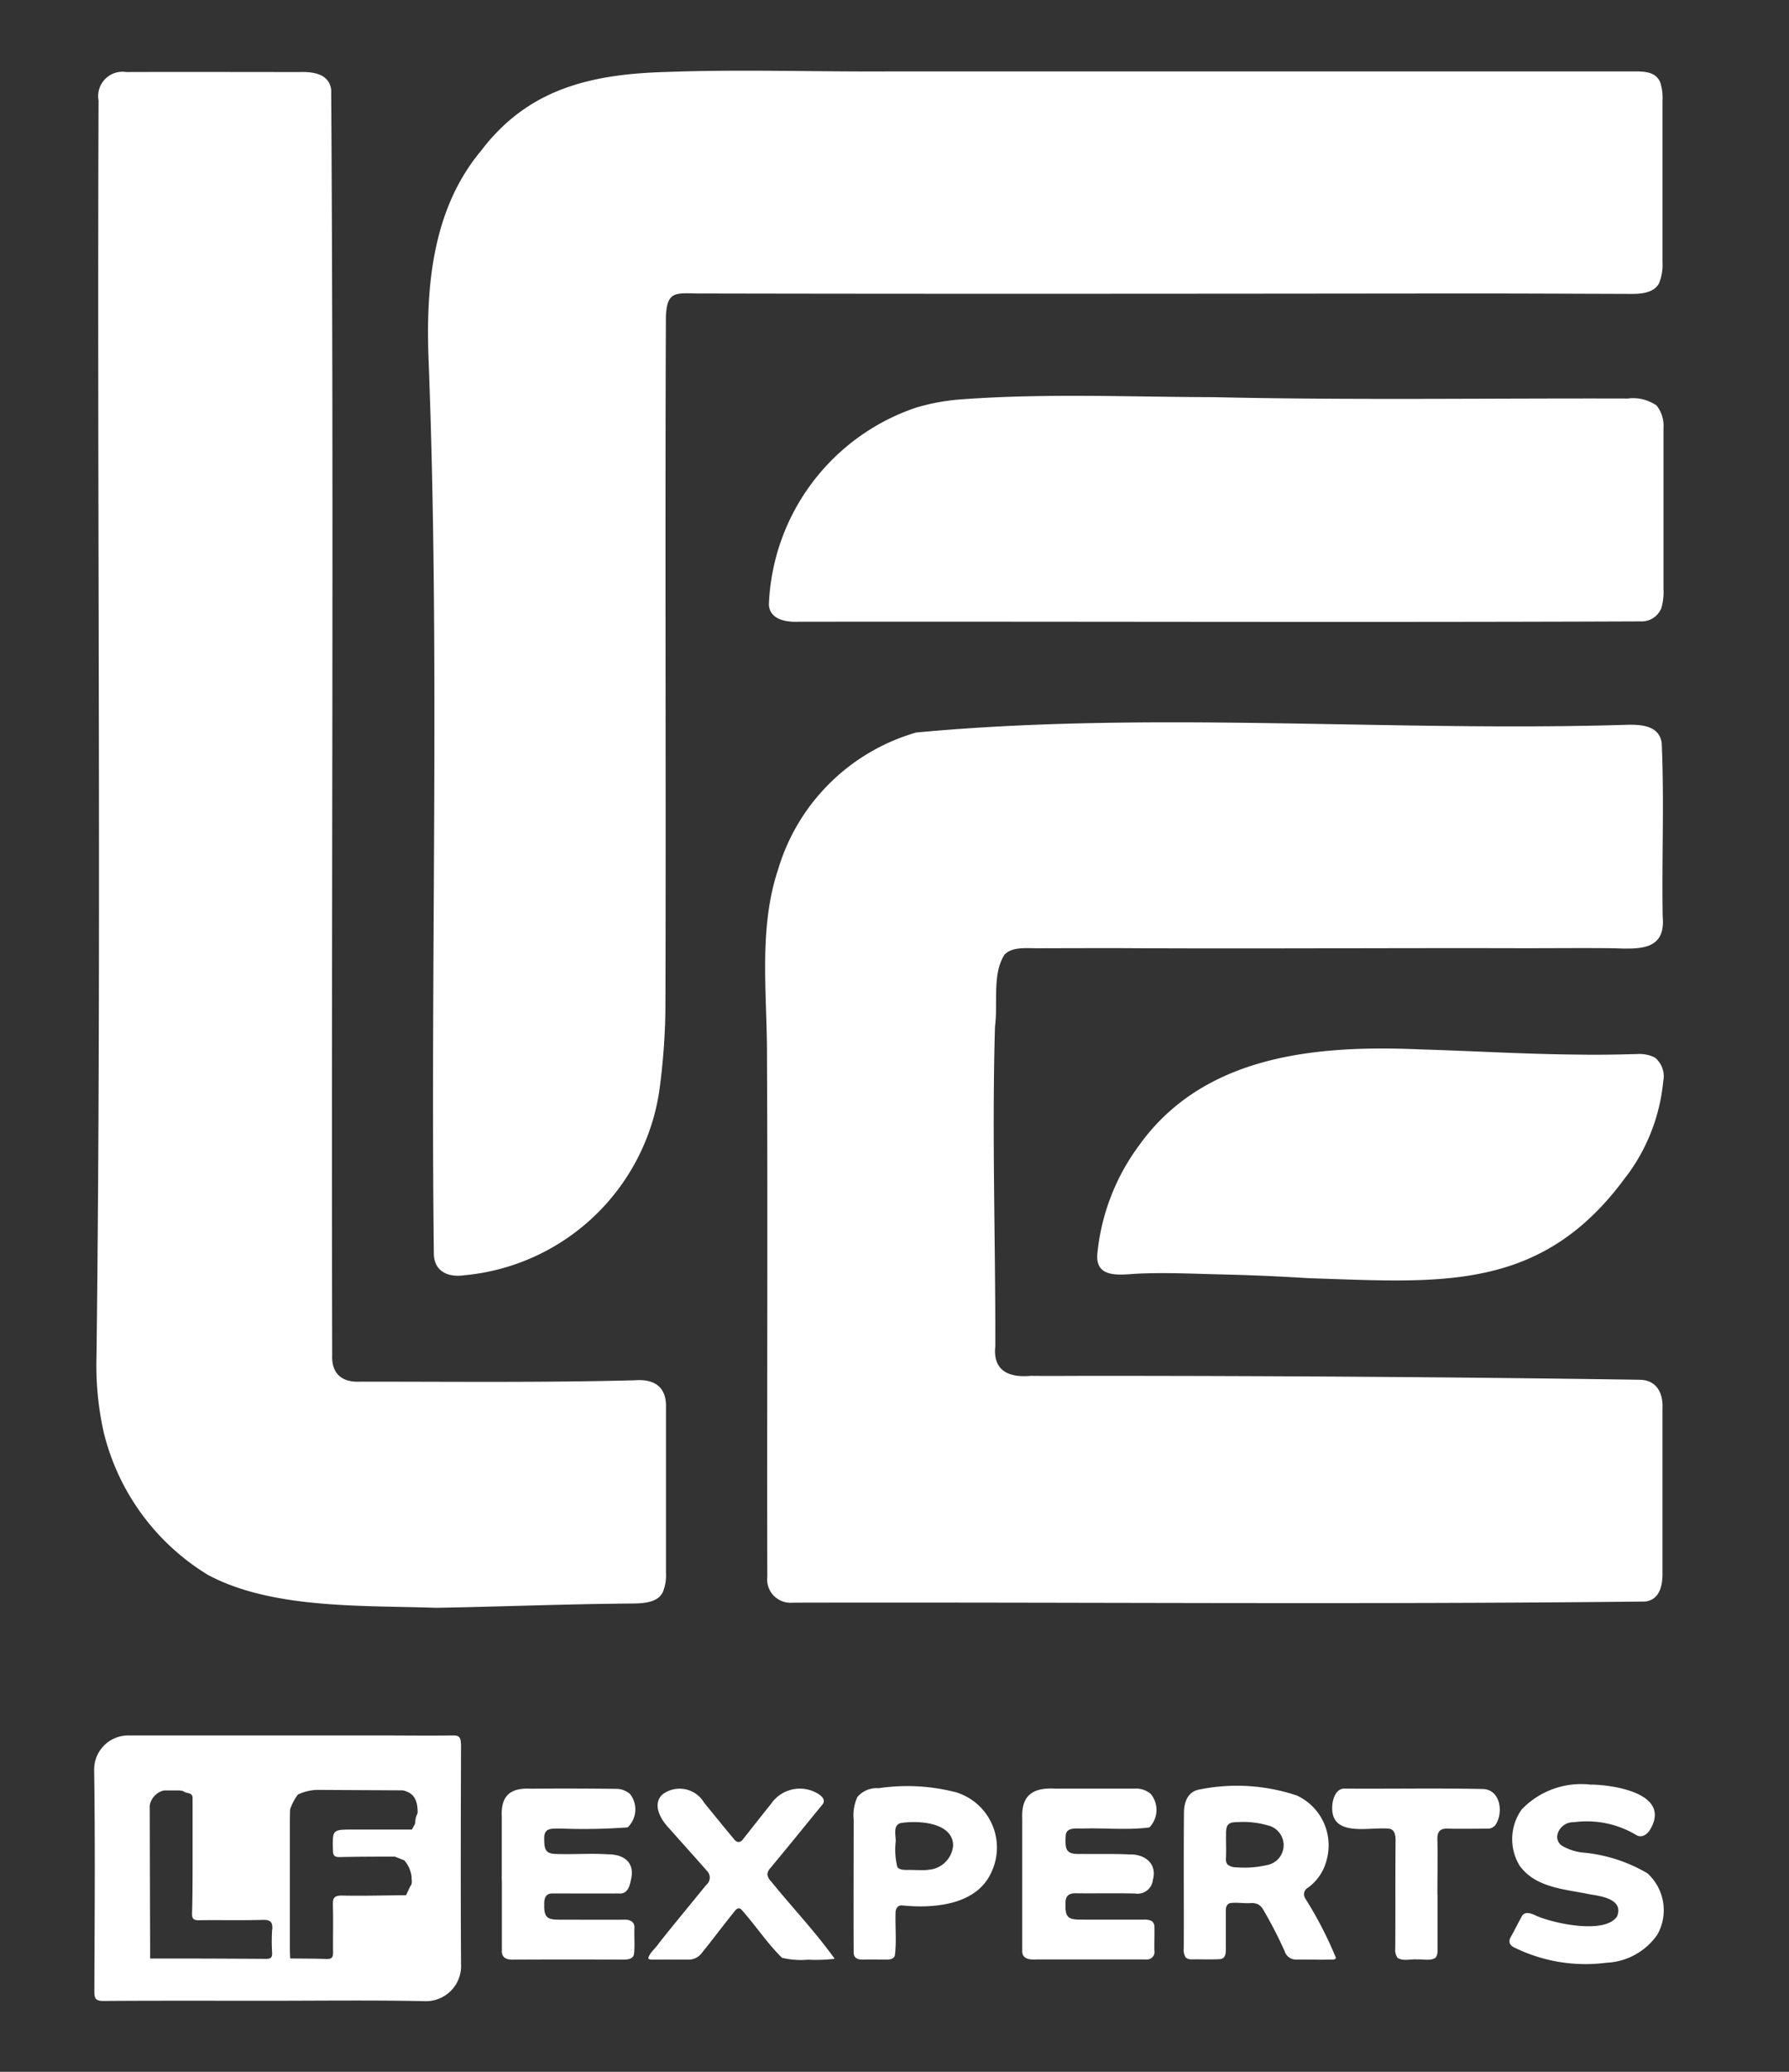 <svg xmlns="http://www.w3.org/2000/svg" xmlns:xlink="http://www.w3.org/1999/xlink" width="57" height="66" viewBox="0 0 57 66">
  <rect x="0" y="0" width="57" height="66" fill="#333333" stroke="none"/>
  <defs>
    <clipPath id="clip-Logo-footer">
      <rect width="57" height="66"/>
    </clipPath>
  </defs>
  <g id="Logo-footer" clip-path="url(#clip-Logo-footer)">
    <g id="Groupe_498" data-name="Groupe 498" transform="translate(3 2.251)">
      <g id="Groupe_2" data-name="Groupe 2" transform="translate(0 53.032)">
        <path id="Tracé_52" data-name="Tracé 52" d="M11.683,345.2c0-.209-.063-.263-.264-.26-.793.011-1.585,0-2.377,0q-3.962,0-7.924,0A1.086,1.086,0,0,0,0,346.048c.034,2.348.015,4.7.006,7.043,0,.234.042.309.3.307,1.722-.012,3.444-.006,5.166-.006,1.673,0,3.345-.022,5.017.011a1.122,1.122,0,0,0,1.2-1.193c-.014-2.337-.008-4.675,0-7.012m-6.019,5.927a5.809,5.809,0,0,0,0,.732c.006.149-.035.2-.194.2q-1.37-.009-2.738-.011c-.166,0-.332,0-.5,0h0c-.152,0-.3,0-.455,0v-.011c0-.108,0-.217,0-.324v-.12q-.007-2.212-.012-4.423s0,0,0,0a.6.6,0,0,1,.423-.469l.06-.008.006,0h0s0,0,.006,0l0,0,0,0c.152,0,.3,0,.455,0h0l.115.02c.088.092.3.023.3.223v2c0,.557,0,1.113-.017,1.668-.006.189.058.228.232.224.675-.009,1.35.009,2.023-.011.254-.006.318.077.3.314m4.614-3.674a.6.6,0,0,0-.057.283c-.035.068-.071.134-.108.2q-.936,0-1.876,0c-.663,0-.656,0-.638.67,0,.177.071.209.226.206C8.411,348.8,9,348.8,9.583,348.8l.3.121a.969.969,0,0,1,.231.521c-.006.1.04.214-.045.306-.045.1-.088.188-.131.281h0c-.683.006-1.365.025-2.046.011-.241,0-.292.074-.286.3.015.506,0,1.015.006,1.521,0,.154-.046.2-.2.2-.384-.014-.77-.012-1.155-.017h0l-.012,0-.009-.234v-.587c0-.235,0-.47,0-.706v-2.7c0-.175,0-.352.008-.529l.008-.017a1.661,1.661,0,0,1,.24-.449,1.584,1.584,0,0,1,.589-.148c.876.006,1.751.009,2.627.014h.12c.4.082.481.371.478.718l-.018.048" transform="translate(0 -344.938)" fill="#fff"/>
        <path id="Tracé_54" data-name="Tracé 54" d="M229.653,358.988a.231.231,0,0,1,.1-.3,1.542,1.542,0,0,0,.6-.889,1.747,1.747,0,0,0-.951-2.051,6.007,6.007,0,0,0-3.151-.181c-.351.089-.45.441-.445.767-.012,1.436,0,2.855-.006,4.285a.435.435,0,0,0,.065.292.265.265,0,0,0,.171.057c.306-.006.614.01.922-.007.213-.024.182-.263.183-.451,0-.372,0-.732,0-1.11,0-.1.035-.2.142-.225.218-.029.44.017.658,0a.479.479,0,0,1,.229.041.452.452,0,0,1,.161.166,14.1,14.1,0,0,1,.682,1.32.373.373,0,0,0,.357.272c.394,0,.79.008,1.2,0,.042-.007.07-.024.079-.053a12.151,12.151,0,0,0-.982-1.9Zm-1.225-1.018a3.206,3.206,0,0,1-.952.066.437.437,0,0,1-.278-.087.248.248,0,0,1-.055-.173c.015-.264,0-.535.005-.789-.006-.313.063-.393.381-.392a2.81,2.81,0,0,1,.952.106.645.645,0,0,1-.026,1.263Z" transform="translate(-191.084 -353.833)" fill="#fff"/>
        <path id="Tracé_55" data-name="Tracé 55" d="M192.324,358.9c0-.669,0-1.337,0-2.009-.035-.752.357-.986,1.041-.95.852,0,1.7,0,2.553,0a.72.72,0,0,1,.5.169.8.8,0,0,1-.044,1.068c-.687.092-1.418.012-2.118.035-.238,0-.535-.041-.547.23-.023.441,0,.6.482.58.512.006,1.023-.009,1.534.015.488-.018.908.277.76.819a.49.49,0,0,1-.569.426c-.621-.015-1.228,0-1.848-.007-.273-.012-.378.085-.365.36-.018.483.16.479.593.479.625,0,1.267,0,1.9,0a.512.512,0,0,1,.252.045.22.22,0,0,1,.087.178c.006.257-.005.507,0,.764a.24.24,0,0,1-.256.282c-1.178,0-2.346,0-3.521,0-.227.012-.453-.024-.434-.3,0-.722,0-1.439,0-2.158Z" transform="translate(-162.754 -354.246)" fill="#fff"/>
        <path id="Tracé_56" data-name="Tracé 56" d="M84.458,358.859c0-.667,0-1.337,0-2.007-.033-.678.281-.928.927-.894.9-.008,1.8-.006,2.7.005a.671.671,0,0,1,.46.165.792.792,0,0,1-.076,1.062,18.9,18.9,0,0,1-2.088.039c-.355,0-.595-.042-.57.364,0,.362.085.446.444.446.521.015,1.054-.025,1.581.009.515,0,.878.258.735.821-.038.217-.123.455-.382.426-.7.006-1.41,0-2.116,0-.227,0-.27.169-.262.361-.014.481.167.475.6.475.646,0,1.284.006,1.935,0,.176-.01.349.053.339.257-.014.284.02.572-.016.853-.045.175-.259.16-.408.162-1.134-.006-2.264-.006-3.4,0-.218.012-.418-.036-.4-.3,0-.742,0-1.479,0-2.217Z" transform="translate(-71.471 -354.26)" fill="#fff"/>
        <path id="Tracé_57" data-name="Tracé 57" d="M295.9,355.116c.669.013,2.5.271,1.878,1.394-.106.2-.3.338-.505.189a3.065,3.065,0,0,0-1.947-.384.518.518,0,0,0-.516.366.338.338,0,0,0,.136.383,1.658,1.658,0,0,0,.632.214,4.928,4.928,0,0,1,2.091.664,1.588,1.588,0,0,1,.316,1.955,2.087,2.087,0,0,1-1.626.895,5.132,5.132,0,0,1-2.927-.484.32.32,0,0,1-.144-.123.232.232,0,0,1,.02-.2c.126-.224.234-.448.359-.672.094-.167.284-.1.425-.034.546.256,2.225.623,2.611.035.21-.535-.475-.641-.858-.7-.793-.168-1.736-.2-2.251-.92a1.628,1.628,0,0,1,.069-1.785,2.619,2.619,0,0,1,2.208-.79Z" transform="translate(-248.18 -353.549)" fill="#fff"/>
        <path id="Tracé_58" data-name="Tracé 58" d="M120.769,361.341a5.062,5.062,0,0,1-.835.027,2.561,2.561,0,0,1-.832-.061c-.467-.46-.834-1.02-1.28-1.522-.084-.1-.175-.036-.236.05-.372.461-.706.911-1.067,1.356a.527.527,0,0,1-.395.176c-.372,0-.723-.005-1.128,0-.054,0-.125,0-.151-.038.012-.154.253-.347.337-.486.485-.613,1-1.231,1.506-1.855a.3.3,0,0,0,.028-.445c-.4-.456-.808-.908-1.21-1.361-.26-.27-.545-.747-.221-1.07a.905.905,0,0,1,1.337.255c.321.393.636.783.964,1.175.1.119.206.092.288-.027.291-.368.581-.739.876-1.105a1.112,1.112,0,0,1,1.363-.4c.18.079.451.246.255.444-.544.666-1.086,1.335-1.638,2a.335.335,0,0,0-.093.2.4.4,0,0,0,.117.218c.647.8,1.395,1.587,2.021,2.457Z" transform="translate(-97.188 -354.223)" fill="#fff"/>
        <path id="Tracé_59" data-name="Tracé 59" d="M160.694,355.705a6.215,6.215,0,0,0-2.511-.143.81.81,0,0,0-.679.28,1.387,1.387,0,0,0-.119.718c0,1.42-.008,2.836,0,4.255.01.17.151.214.3.207.261-.008.5,0,.765,0,.1,0,.214-.025.248-.13.057-.45.008-.9.022-1.355,0-.135.068-.255.213-.24.988.1,2.322-.005,2.812-1a1.841,1.841,0,0,0-1.023-2.579Zm-.95,2.461c-.162.015-.415,0-.577,0-.13,0-.314.012-.39-.092a2.294,2.294,0,0,1-.051-.827c0-.186-.094-.515.163-.575.575-.091,1.653-.017,1.665.71a.844.844,0,0,1-.782.778Z" transform="translate(-133.186 -353.88)" fill="#fff"/>
        <path id="Tracé_60" data-name="Tracé 60" d="M259.923,359.326c0,.573,0,1.143,0,1.721,0,.1,0,.228-.084.287-.159.091-.383.029-.558.042-.2-.021-.455.067-.633-.053a.454.454,0,0,1-.072-.3c.008-1.132,0-2.248.009-3.377.008-.191-.01-.446-.254-.439-.49-.044-1.406.179-1.684-.3-.173-.286-.073-1.01.337-.974,1.461.01,2.925-.018,4.387.013.565.02.662.774.388,1.158a.315.315,0,0,1-.252.105c-.409,0-.818.009-1.236,0-.277-.019-.367.106-.352.372.012.579,0,1.148,0,1.721Z" transform="translate(-217.121 -354.238)" fill="#fff"/>
      </g>
      <g id="Groupe_1" data-name="Groupe 1" transform="translate(0.074 0)">
        <path id="Tracé_40" data-name="Tracé 40" d="M146.682,142.433c-.414.626-.212,1.564-.313,2.3-.1,3.389.017,6.789.01,10.185-.083.777.415,1.013,1.132.948.609.008,1.327,0,1.947,0,5.842,0,11.625.04,17.453.125.541.008.748.428.725.91,0,1.745,0,3.5,0,5.243.006.4-.086.854-.549.912-9.05.1-18.111.016-27.164.036a.744.744,0,0,1-.809-.826c-.014-5.518.017-11.035-.01-16.553.01-1.981-.283-4.071.355-5.98a6.45,6.45,0,0,1,4.4-4.361c7.486-.7,15.117-.012,22.652-.246.471-.011,1.024.034,1.1.58.084,1.837,0,3.693.032,5.538.1,1.112-.805,1.023-1.619,1-.9-.009-1.861,0-2.864,0-4.083-.012-8.2.02-12.293,0-.983-.007-1.959,0-2.958,0-.389.02-.939-.081-1.208.179Z" transform="translate(-117.741 -114.288)" fill="#fff"/>
        <path id="Tracé_41" data-name="Tracé 41" d="M18.51,48.713c-.174.331-.686.334-1.049.335-2.051.017-4.1.1-6.156.136-2.3-.082-5.223.053-7.277-1.053a7.354,7.354,0,0,1-3.32-4.566,9.812,9.812,0,0,1-.223-2.4C.648,27.836.5,14.492.55,1.167A.777.777,0,0,1,1.437.26c1.84-.007,3.69,0,5.533,0,.424-.012.93.058.992.566.088,13.425,0,26.87.032,40.3-.027.616.328.885.9.853,2.914,0,5.815.032,8.735-.043.627-.051,1.025.21,1,.876,0,1.749,0,3.5,0,5.252a1.434,1.434,0,0,1-.107.636Z" transform="translate(-0.484 -0.216)" fill="#fff"/>
        <path id="Tracé_39" data-name="Tracé 39" d="M168.244,74.183a.672.672,0,0,1-.639.377c-8.941.037-17.89,0-26.832.011-.41.018-.913-.073-.942-.544a6.9,6.9,0,0,1,4.687-6.276,6.718,6.718,0,0,1,1.5-.268c2.651-.191,5.321-.072,7.972-.066,4.4.1,8.8.031,13.2.044a1.314,1.314,0,0,1,.925.223,1.033,1.033,0,0,1,.219.711c0,1.713,0,3.432,0,5.14a1.828,1.828,0,0,1-.076.627Z" transform="translate(-118.407 -57.016)" fill="#fff"/>
        <path id="Tracé_42" data-name="Tracé 42" d="M224.718,206.689c-2.7,3.716-5.961,3.355-10.074,3.231-.937-.058-1.851-.1-2.787-.121s-1.894-.072-2.828-.017c-.547.043-1.221.093-1.149-.65A6.913,6.913,0,0,1,209.2,205.7c2.074-2.91,5.687-3.213,8.973-3.07,1.679.049,3.346.153,5.026.165.615.012,1.257,0,1.882-.017a1.081,1.081,0,0,1,.565.114.769.769,0,0,1,.263.751,5.974,5.974,0,0,1-1.17,3.024Z" transform="translate(-175.99 -171.451)" fill="#fff"/>
        <path id="Tracé_43" data-name="Tracé 43" d="M239.556,249.581c-.085,0-.213,0-.306-.009l.306.009Z" transform="translate(-202.541 -211.202)" fill="#fff"/>
        <path id="Tracé_44" data-name="Tracé 44" d="M118.162,197.351a1.8,1.8,0,0,1-.025.26c.007-.062.022-.185.024-.259Z" transform="translate(-100.049 -167.01)" fill="#fff"/>
        <path id="Tracé_38" data-name="Tracé 38" d="M108.43,6.753c-.154.319-.549.358-.875.359-1.878-.006-3.7-.015-5.579-.014-8.021.008-16.21.017-24.2,0-.719-.016-.963-.058-1,.736-.03,7.347.007,14.705-.015,22.048a20.9,20.9,0,0,1-.2,2.654,6.927,6.927,0,0,1-6.215,5.839c-.481.068-.952-.1-.963-.684-.113-9.484.2-18.979-.167-28.458-.092-2.339.11-4.816,1.677-6.688C72.405.553,74.43.106,76.812.041c2.392-.088,4.8,0,7.185-.017q11.831,0,23.667,0c.327,0,.661.027.794.351a1.6,1.6,0,0,1,.072.581c0,1.712,0,3.435,0,5.149a1.556,1.556,0,0,1-.094.624Z" transform="translate(-58.634 0)" fill="#fff"/>
        <path id="Tracé_45" data-name="Tracé 45" d="M118.266,197.379v.046a.052.052,0,0,0,0,.015.054.054,0,0,1,0,.015.666.666,0,0,0,0-.077" transform="translate(-100.154 -167.033)" fill="#fff"/>
        <path id="Tracé_46" data-name="Tracé 46" d="M173.146,193.686c-.027.045-.053.09-.079.136.026-.046.053-.091.079-.136" transform="translate(-146.534 -163.908)" fill="#fff"/>
        <path id="Tracé_47" data-name="Tracé 47" d="M208.6,242.149v0l0,0Z" transform="translate(-176.604 -204.921)" fill="#fff"/>
        <path id="Tracé_48" data-name="Tracé 48" d="M208.6,242.149v0l0,0Z" transform="translate(-176.604 -204.921)" fill="#fff"/>
        <path id="Tracé_49" data-name="Tracé 49" d="M173.146,193.686c-.027.045-.053.09-.079.136.026-.046.053-.091.079-.136" transform="translate(-146.534 -163.908)" fill="#fff"/>
        <path id="Tracé_50" data-name="Tracé 50" d="M208.6,242.149v0l0,0Z" transform="translate(-176.604 -204.921)" fill="#fff"/>
      </g>
    </g>
  </g>
</svg>
